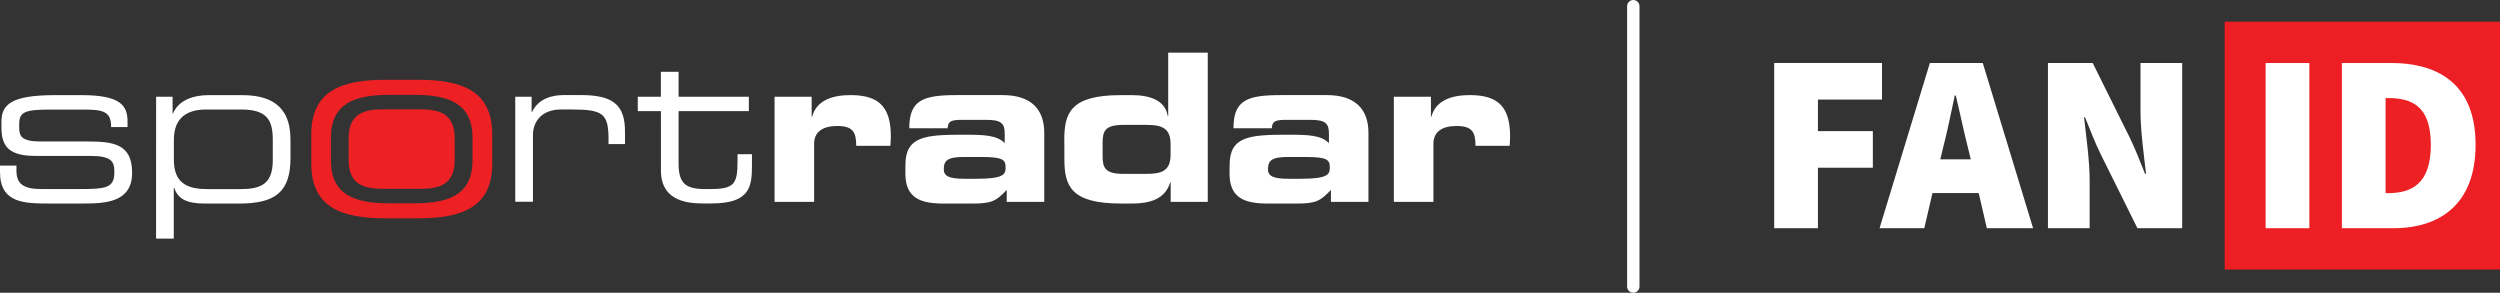 <?xml version="1.0" encoding="utf-8"?>
<!-- Generator: Adobe Illustrator 28.1.0, SVG Export Plug-In . SVG Version: 6.00 Build 0)  -->
<svg version="1.1" id="Layer_1" xmlns="http://www.w3.org/2000/svg" xmlns:xlink="http://www.w3.org/1999/xlink" x="0px" y="0px"
	 viewBox="0 0 564.93 66.15" style="enable-background:new 0 0 564.93 66.15;" xml:space="preserve">
<rect x="0" y="0" width="564.93" height="66.15" fill="#333333" stroke="none"/>
<style type="text/css">
	.st0{fill:#FFFFFF;}
	.st1{fill:#ED2024;}
	.st2{fill:#ED1F24;}
</style>
<g>
	<rect x="505.97" y="10.58" class="st0" width="56" height="44"/>
	<path class="st0" d="M0,37.42h1.86h1.86V38v0.58c0,1.47,0.38,2.5,1.28,3.17c0.9,0.67,2.3,0.97,4.35,0.97h4.28h4.29
		c3,0,4.98-0.06,6.21-0.56c1.23-0.5,1.71-1.44,1.71-3.21v-0.09v-0.09c0-1.14-0.16-2.03-0.93-2.63c-0.76-0.6-2.13-0.91-4.52-0.91
		h-6.17H8.06c-2.82,0-4.75-0.45-5.98-1.47c-1.23-1.02-1.75-2.6-1.75-4.86v-0.7v-0.7c0-1.93,0.55-3.43,2.33-4.45
		c1.78-1.02,4.8-1.55,9.73-1.55h3.07h3.07c4.52,0,7.09,0.65,8.53,1.72c1.44,1.07,1.76,2.56,1.76,4.24v0.63v0.63h-1.86H25.1v-0.12
		v-0.12c0-1.82-0.61-2.75-1.76-3.22c-1.15-0.48-2.85-0.5-5.04-0.5h-3.49h-3.49c-2.86,0-4.61,0.14-5.64,0.62
		c-1.03,0.48-1.34,1.29-1.34,2.64v0.44v0.44c0,0.98,0.16,1.75,0.85,2.27c0.69,0.52,1.9,0.8,3.99,0.8h5.29h5.28
		c3,0,5.53,0.15,7.3,1.11s2.8,2.71,2.8,5.92v0.05v0.05c0,3.33-1.54,5.05-3.68,5.94c-2.15,0.89-4.91,0.95-7.35,0.95h-3.68h-3.68
		c-2.96,0-5.82,0-7.94-0.89C1.39,44.2,0,42.42,0,38.86v-0.72V37.42z"/>
	<path class="st0" d="M61.64,31.55c0-2.31-0.37-4.01-1.45-5.13c-1.08-1.12-2.86-1.67-5.67-1.67h-3.98h-3.98
		c-2.63,0-4.45,0.69-5.61,1.89c-1.16,1.2-1.66,2.91-1.66,4.96v2.26v2.26c0,2.84,0.88,4.49,2.3,5.44c1.41,0.94,3.36,1.18,5.48,1.18
		h3.56h3.56c2.33,0,4.19-0.26,5.47-1.2s1.98-2.57,1.98-5.32v-2.33V31.55z M35.28,21.86h1.86h1.86v1.89v1.89h0.05h0.05
		c0.58-1.44,1.69-2.48,3.09-3.15c1.4-0.67,3.1-0.99,4.87-0.99h3.79h3.8c2.84,0,5.59,0.45,7.63,1.93c2.04,1.48,3.36,3.98,3.36,8.08
		v2.1v2.09c0,3.84-0.85,6.41-2.73,8.03c-1.88,1.61-4.79,2.27-8.91,2.27h-3.82h-3.82c-2.12,0-3.66-0.27-4.77-0.84
		c-1.11-0.58-1.8-1.46-2.22-2.7h-0.05h-0.05v5.73v5.73h-2h-2V37.88L35.28,21.86L35.28,21.86z"/>
	<path class="st0" d="M116.41,21.86h1.86h1.86v1.72v1.72h0.05h0.05c0.74-1.54,1.87-2.49,3.16-3.06c1.29-0.57,2.73-0.76,4.1-0.76
		h1.89h1.89c3.75,0,6.24,0.6,7.79,1.94c1.55,1.33,2.17,3.39,2.17,6.3v1.42v1.42h-1.86h-1.86v-0.51v-0.51c0-2.93-0.3-4.63-1.5-5.6
		s-3.28-1.2-6.84-1.2h-1.23h-1.23c-2.12,0-3.69,0.68-4.73,1.73c-1.04,1.06-1.55,2.5-1.55,4.04v7.54v7.54h-2h-2V33.74V21.86z"/>
	<path class="st0" d="M149.34,25.12h-2.61h-2.61v-1.63v-1.63h2.61h2.61v-2.82v-2.82h2h2v2.82v2.82h7.94h7.94v1.63v1.63h-7.94h-7.94
		v5.91v5.91c0,2.21,0.38,3.66,1.31,4.55c0.93,0.89,2.41,1.23,4.6,1.23h0.63h0.63c2.66,0,4.19-0.28,5.07-1.18
		c0.87-0.9,1.08-2.43,1.08-4.92v-0.88v-0.89h1.63h1.63v1.3v1.3c0,2.38-0.12,4.5-1.32,6.04c-1.2,1.54-3.48,2.48-7.81,2.48h-1.09
		h-1.09c-3.75,0-6.07-0.91-7.44-2.3c-1.38-1.39-1.82-3.27-1.82-5.2v-6.68V25.12z"/>
	<path class="st0" d="M175.03,21.86h4.19h4.19v2.26v2.26h0.05h0.05c0.51-1.89,1.68-3.11,3.22-3.86c1.54-0.75,3.46-1.03,5.49-1.03
		c3.26,0,5.53,0.7,6.98,2.22c1.46,1.52,2.1,3.86,2.1,7.14c0,0.3-0.01,0.62-0.03,0.96c-0.02,0.34-0.04,0.72-0.07,1.13h-3.86h-3.86
		c0-1.51-0.17-2.63-0.8-3.37c-0.62-0.74-1.69-1.1-3.49-1.1c-1.54,0-2.84,0.29-3.76,0.94s-1.46,1.65-1.46,3.07v6.57v6.57h-4.47h-4.47
		V33.74V21.86z"/>
	<path class="st0" d="M220.53,40.4c3.07,0,4.75-0.23,5.66-0.66c0.91-0.43,1.05-1.06,1.05-1.85c0-0.88-0.13-1.49-0.87-1.87
		c-0.74-0.38-2.11-0.55-4.58-0.55h-1.98h-1.98c-1.89,0-3.03,0.21-3.69,0.66c-0.67,0.45-0.87,1.15-0.87,2.13
		c0,0.77,0.3,1.3,1.04,1.65c0.74,0.34,1.92,0.49,3.66,0.49h1.28H220.53z M204.6,37.28c0-3.24,1.12-4.95,3.32-5.85
		c2.2-0.9,5.48-0.99,9.81-0.99c2.45,0,4.34,0.03,5.84,0.29c1.5,0.26,2.61,0.73,3.47,1.62v-1.05v-1.05c0-1.16-0.17-1.96-0.79-2.46
		c-0.61-0.5-1.66-0.71-3.41-0.71h-2.63h-2.63c-1.3,0-2.14,0.06-2.67,0.33c-0.52,0.27-0.73,0.74-0.78,1.58h-4.33h-4.33
		c0-3.21,0.79-5.09,2.53-6.16c1.73-1.07,4.41-1.34,8.18-1.34h5.19h5.19c3.07,0,5.43,0.73,7.01,2.17c1.58,1.43,2.4,3.56,2.4,6.36v7.8
		v7.8h-4.24h-4.24v-1.35v-1.35c-1.23,1.28-2.08,2.05-3.18,2.5c-1.1,0.45-2.45,0.58-4.68,0.58h-3.05h-3.05
		c-2.72,0.02-4.96-0.27-6.51-1.26c-1.55-1-2.43-2.7-2.43-5.49v-0.98L204.6,37.28L204.6,37.28z"/>
	<path class="st0" d="M249.16,35.14c0,1.33,0.1,2.36,0.74,3.07s1.82,1.08,3.96,1.08h2.63h2.63c1.77,0,3.12-0.2,4.03-0.84
		c0.91-0.65,1.37-1.74,1.37-3.53v-1.16v-1.16c0-1.79-0.47-2.89-1.37-3.53c-0.91-0.65-2.26-0.85-4.03-0.85h-2.63h-2.63
		c-2.14,0-3.32,0.37-3.96,1.08c-0.64,0.71-0.74,1.74-0.74,3.07v1.4V35.14z M240.5,31.6c0-3.03,0.35-5.55,2.11-7.32
		c1.76-1.77,4.94-2.78,10.6-2.78h1.33h1.33c1.84,0,3.7,0.26,5.18,0.98c1.47,0.72,2.55,1.91,2.83,3.77h0.05h0.05v-7.17V11.9h4.47
		h4.47v16.86v16.86h-4.19h-4.19v-2.19v-2.19h-0.05h-0.05c-0.49,1.47-1.29,2.65-2.65,3.47c-1.36,0.82-3.26,1.28-5.96,1.28h-1.3h-1.3
		c-5.66,0-8.84-1.01-10.6-2.78c-1.77-1.77-2.11-4.3-2.11-7.32v-2.14L240.5,31.6L240.5,31.6z"/>
	<path class="st0" d="M293.79,40.4c3.07,0,4.75-0.23,5.66-0.66c0.91-0.43,1.05-1.06,1.05-1.85c0-0.88-0.13-1.49-0.87-1.87
		c-0.75-0.38-2.11-0.55-4.57-0.55h-1.98h-1.98c-1.89,0-3.03,0.21-3.7,0.66c-0.67,0.45-0.87,1.15-0.87,2.13c0,0.77,0.3,1.3,1.04,1.65
		c0.74,0.34,1.91,0.49,3.66,0.49h1.28H293.79z M277.86,37.28c0-3.24,1.12-4.95,3.32-5.85c2.2-0.9,5.48-0.99,9.81-0.99
		c2.44,0,4.34,0.03,5.84,0.29c1.5,0.26,2.61,0.73,3.47,1.62v-1.05v-1.05c0-1.16-0.17-1.96-0.79-2.46c-0.61-0.5-1.66-0.71-3.41-0.71
		h-2.63h-2.63c-1.3,0-2.14,0.06-2.67,0.33c-0.52,0.27-0.73,0.74-0.78,1.58h-4.33h-4.33c0-3.21,0.79-5.09,2.53-6.16
		c1.73-1.07,4.41-1.34,8.18-1.34h5.19h5.19c3.07,0,5.42,0.73,7.01,2.17c1.58,1.43,2.4,3.56,2.4,6.36v7.8v7.8h-4.24h-4.24v-1.35
		v-1.35c-1.23,1.28-2.08,2.05-3.18,2.5s-2.45,0.58-4.69,0.58h-3.05h-3.05c-2.72,0.02-4.96-0.27-6.51-1.26
		c-1.55-1-2.43-2.7-2.43-5.49v-0.98L277.86,37.28L277.86,37.28z"/>
	<path class="st0" d="M314.97,21.86h4.19h4.19v2.26v2.26h0.05h0.05c0.51-1.89,1.68-3.11,3.22-3.86c1.54-0.75,3.46-1.03,5.49-1.03
		c3.26,0,5.53,0.7,6.98,2.22c1.45,1.52,2.1,3.86,2.1,7.14c0,0.3-0.01,0.62-0.03,0.96c-0.02,0.34-0.04,0.72-0.07,1.13h-3.86h-3.86
		c0-1.51-0.17-2.63-0.8-3.37c-0.62-0.74-1.69-1.1-3.49-1.1c-1.54,0-2.84,0.29-3.76,0.94c-0.92,0.65-1.46,1.65-1.46,3.07v6.57v6.57
		h-4.47h-4.47V33.74L314.97,21.86L314.97,21.86z"/>
	<path class="st1" d="M94.85,24.7h-4.07H86.7c-2.33,0-4.31,0.27-5.71,1.23c-1.4,0.96-2.21,2.61-2.21,5.38v2.38v2.38
		c0,2.77,0.81,4.42,2.21,5.38c1.4,0.96,3.38,1.23,5.71,1.23h4.07h4.07c2.33,0,4.31-0.27,5.7-1.23c1.4-0.96,2.21-2.61,2.21-5.38
		v-2.38v-2.38c0-2.77-0.81-4.42-2.21-5.38C99.15,24.97,97.18,24.7,94.85,24.7"/>
	<path class="st1" d="M106.77,36.3c0,3.91-1.39,6.32-3.72,7.75c-2.33,1.43-5.62,1.89-9.41,1.89h-2.86h-2.87
		c-3.79,0-7.08-0.45-9.41-1.89c-2.33-1.43-3.72-3.84-3.72-7.75v-2.61v-2.61c0-3.91,1.39-6.32,3.72-7.75
		c2.33-1.43,5.62-1.89,9.41-1.89h2.87h2.86c3.8,0,7.08,0.45,9.41,1.89s3.72,3.84,3.72,7.75v2.61V36.3z M94.44,18.03h-3.66h-3.66
		c-4.85,0-9.05,0.58-12.03,2.41s-4.75,4.91-4.75,9.91v3.33v3.33c0,5,1.77,8.08,4.75,9.91c2.98,1.83,7.18,2.41,12.03,2.41h3.66h3.66
		c4.85,0,9.05-0.58,12.03-2.41c2.98-1.83,4.76-4.91,4.76-9.91v-3.33v-3.33c0-5-1.77-8.08-4.76-9.91
		C103.48,18.61,99.29,18.03,94.44,18.03"/>
	<path class="st0" d="M369.08,66.15c-0.77,0-1.4-0.63-1.4-1.4V1.4c0-0.77,0.63-1.4,1.4-1.4s1.4,0.63,1.4,1.4v63.35
		C370.48,65.52,369.85,66.15,369.08,66.15"/>
	<polygon class="st0" points="400.92,14.23 425.28,14.23 425.28,22.5 410.8,22.5 410.8,29.63 423.21,29.63 423.21,37.9 410.8,37.9 
		410.8,51.57 400.92,51.57 	"/>
	<path class="st0" d="M438.45,36h6.89l-0.63-2.58c-0.92-3.56-1.84-8.1-2.76-11.83h-0.23c-0.8,3.79-1.72,8.27-2.64,11.83L438.45,36z
		 M436.1,14.23h11.95l11.37,37.33h-10.45l-1.84-7.93h-10.45l-1.84,7.93h-10.11L436.1,14.23z"/>
	<path class="st0" d="M462.78,14.23h10.11l8.27,16.66c1.26,2.53,2.41,5.51,3.56,8.39h0.23c-0.46-4.02-1.26-9.65-1.26-14.24v-10.8
		h9.42v37.33h-10.11l-8.27-16.66c-1.26-2.53-2.41-5.51-3.56-8.39h-0.23c0.46,4.25,1.26,9.65,1.26,14.24v10.8h-9.42V14.23z"/>
	<path class="st1" d="M539.65,22.16h-0.57v21.48h0.57c5.4,0,9.65-2.18,9.65-10.91C549.3,24,545.05,22.16,539.65,22.16"/>
	<path class="st2" d="M540.8,51.57h-11.6V14.23h11.03c11.37,0,19.18,5.28,19.18,18.49C559.41,45.94,551.59,51.57,540.8,51.57
		 M521.85,51.57h-9.88V14.23h9.88V51.57z M502.71,60.9h62.22v-56h-62.22V60.9z"/>
</g>
</svg>
